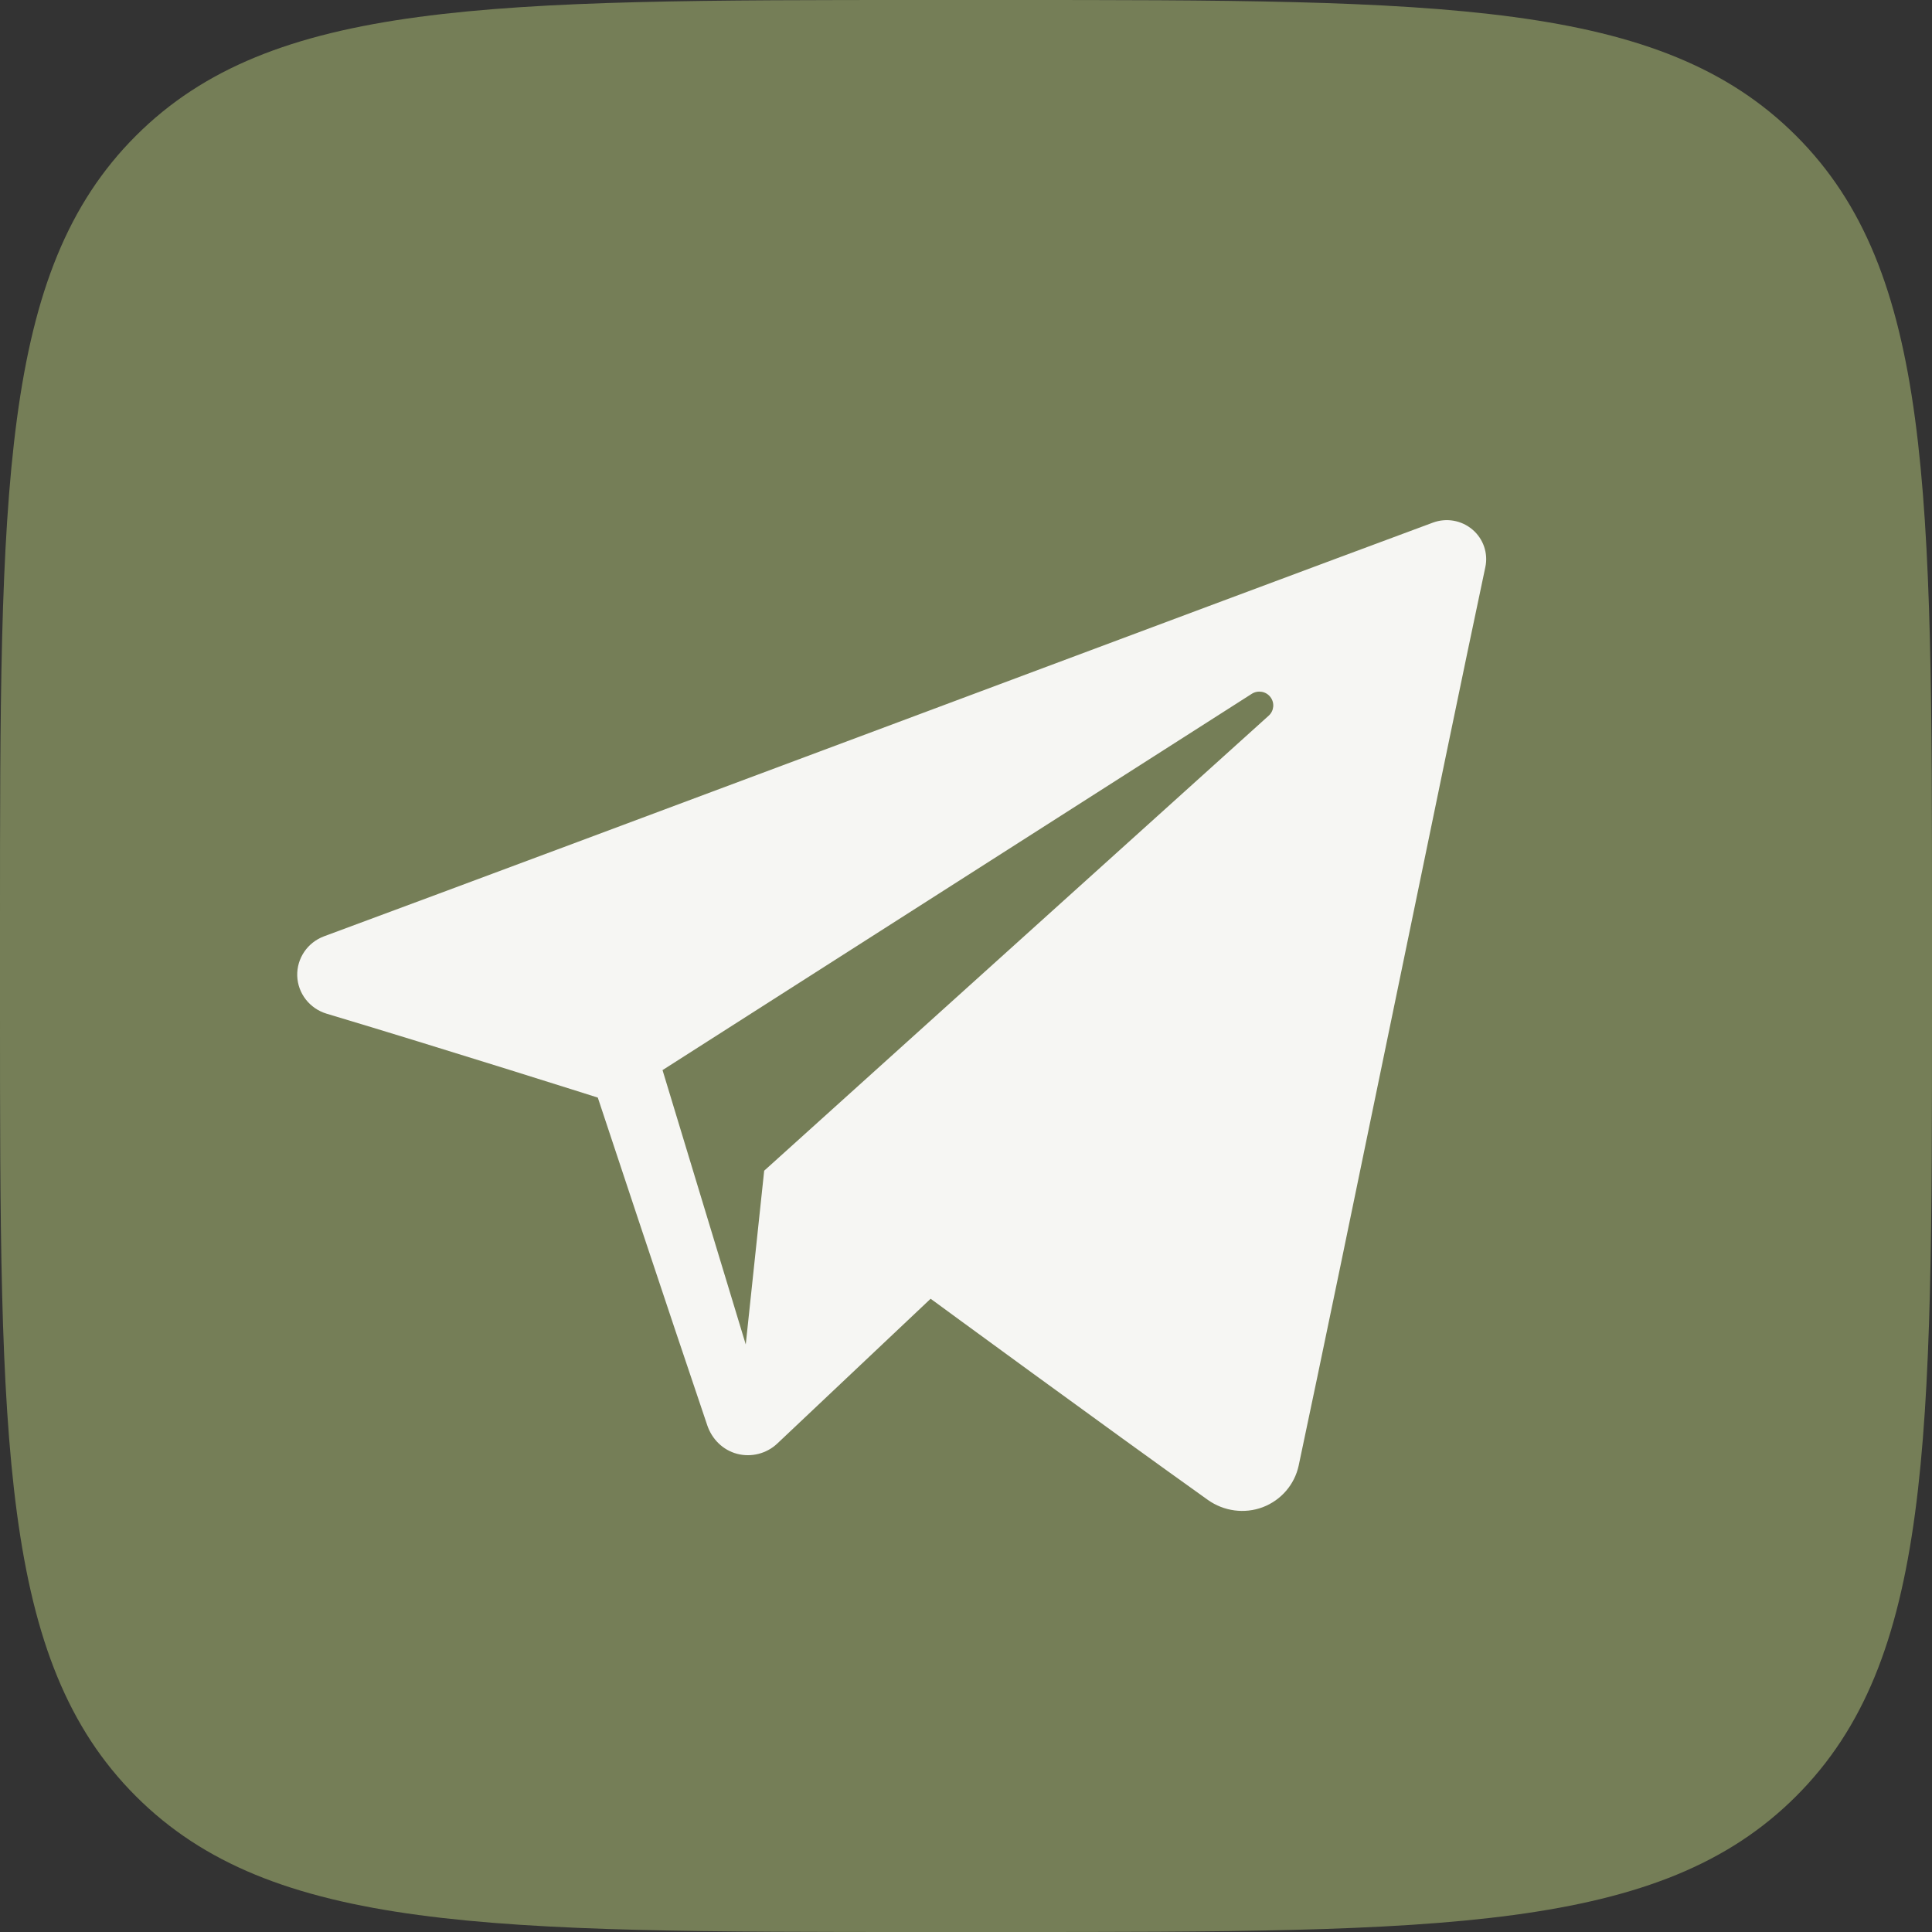 <svg width="26" height="26" viewBox="0 0 26 26" fill="none" xmlns="http://www.w3.org/2000/svg">
<rect x="0" y="0" width="26" height="26" fill="#333333" stroke="none"/>
<path fill-rule="evenodd" clip-rule="evenodd" d="M1.828 1.828C0 3.655 0 6.597 0 12.48V13.52C0 19.403 0 22.345 1.828 24.172C3.655 26 6.597 26 12.48 26H13.52C19.403 26 22.345 26 24.172 24.172C26 22.345 26 19.403 26 13.52V12.48C26 6.597 26 3.655 24.172 1.828C22.345 0 19.403 0 13.52 0H12.48C6.597 0 3.655 0 1.828 1.828Z" fill="#757E57"/>
<path fill-rule="evenodd" clip-rule="evenodd" d="M16.256 20.186C16.471 20.338 16.748 20.376 16.994 20.283C17.241 20.189 17.422 19.978 17.477 19.723C18.056 17 19.462 10.109 19.989 7.632C20.029 7.445 19.962 7.251 19.816 7.127C19.669 7.002 19.466 6.966 19.284 7.033C16.489 8.068 7.88 11.298 4.362 12.6C4.138 12.683 3.993 12.897 4 13.133C4.008 13.369 4.167 13.573 4.396 13.642C5.974 14.114 8.045 14.771 8.045 14.771C8.045 14.771 9.013 17.694 9.518 19.181C9.581 19.367 9.727 19.514 9.92 19.565C10.112 19.615 10.317 19.562 10.46 19.427C11.271 18.661 12.524 17.478 12.524 17.478C12.524 17.478 14.906 19.224 16.256 20.186ZM8.916 14.401L10.036 18.093L10.284 15.755C10.284 15.755 14.609 11.855 17.074 9.631C17.146 9.566 17.156 9.457 17.096 9.38C17.037 9.303 16.928 9.285 16.846 9.337C13.988 11.162 8.916 14.401 8.916 14.401Z" fill="#F6F6F3"/>
</svg>
